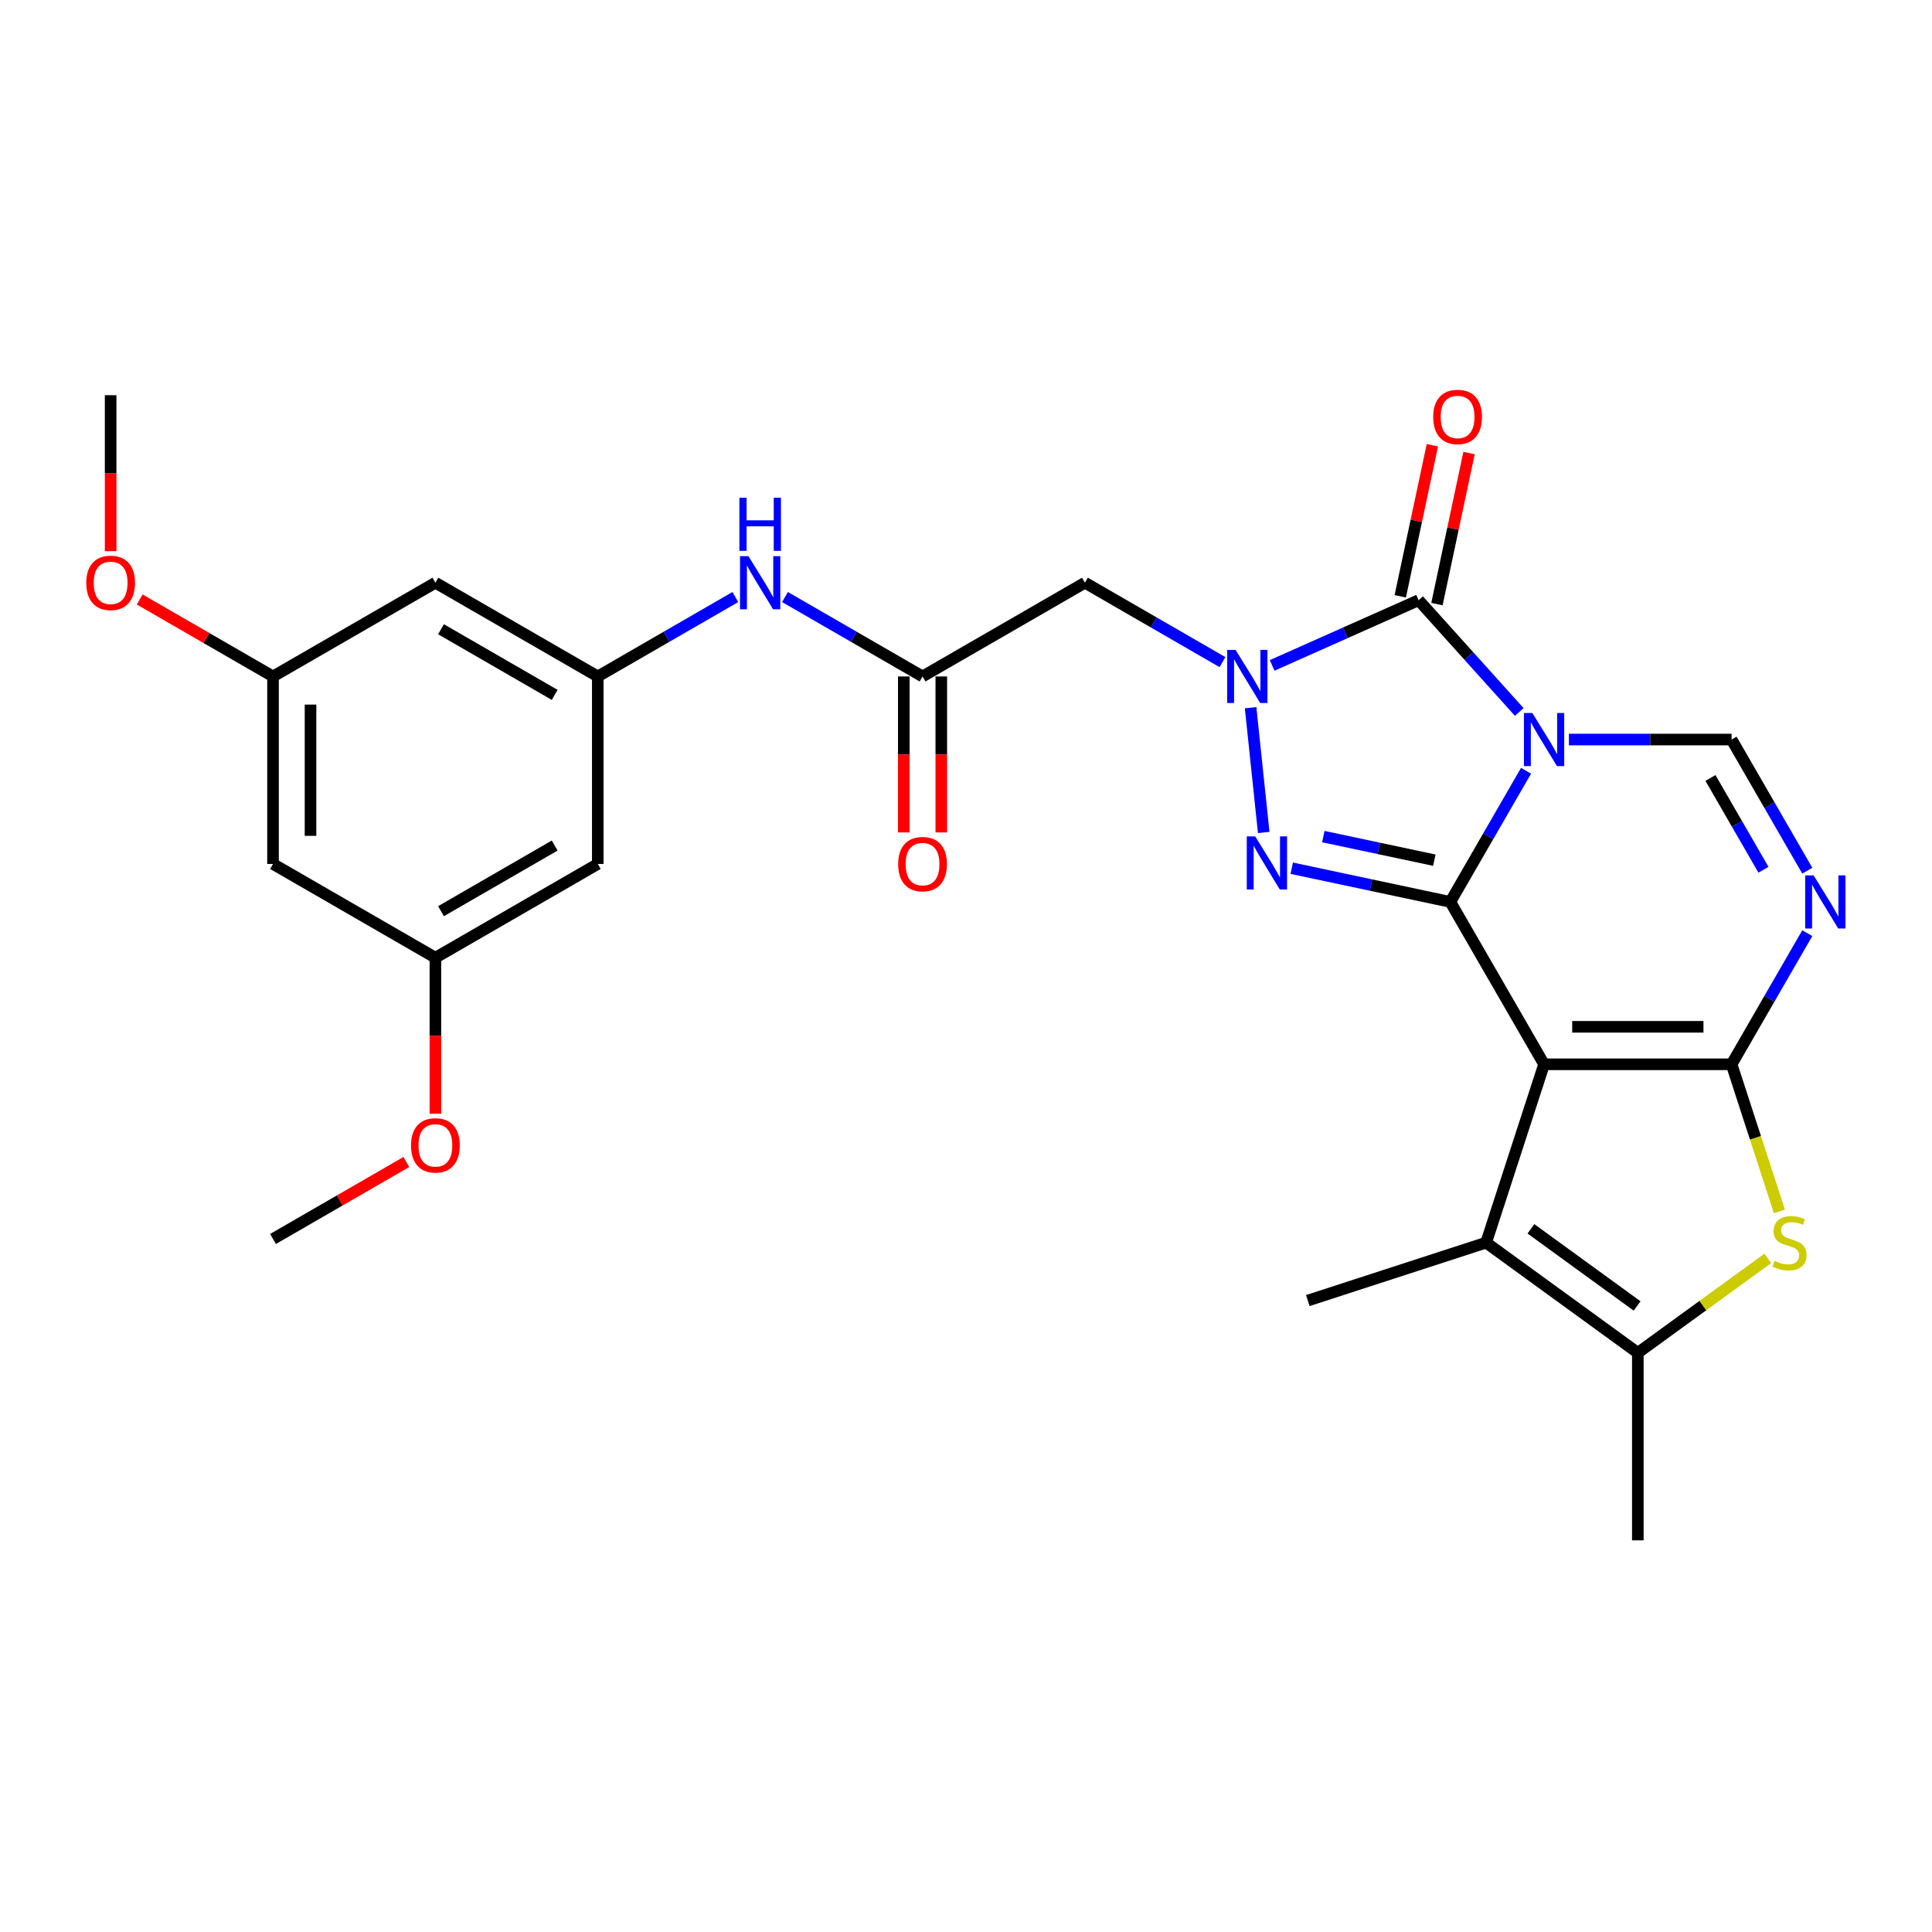 <?xml version='1.0' encoding='iso-8859-1'?>
<svg version='1.1' baseProfile='full'
              xmlns='http://www.w3.org/2000/svg'
                      xmlns:rdkit='http://www.rdkit.org/xml'
                      xmlns:xlink='http://www.w3.org/1999/xlink'
                  xml:space='preserve'
width='1000px' height='1000px' viewBox='0 0 1000 1000'>
<!-- END OF HEADER -->
<rect style='opacity:1.0;fill:#FFFFFF;stroke:none' width='1000' height='1000' x='0' y='0'> </rect>
<path class='bond-0' d='M 789.875,398.953 L 770.28,432.893' style='fill:none;fill-rule:evenodd;stroke:#0000FF;stroke-width:6px;stroke-linecap:butt;stroke-linejoin:miter;stroke-opacity:1' />
<path class='bond-0' d='M 770.28,432.893 L 750.684,466.833' style='fill:none;fill-rule:evenodd;stroke:#000000;stroke-width:6px;stroke-linecap:butt;stroke-linejoin:miter;stroke-opacity:1' />
<path class='bond-5' d='M 786.36,368.513 L 760.315,339.587' style='fill:none;fill-rule:evenodd;stroke:#0000FF;stroke-width:6px;stroke-linecap:butt;stroke-linejoin:miter;stroke-opacity:1' />
<path class='bond-5' d='M 760.315,339.587 L 734.27,310.661' style='fill:none;fill-rule:evenodd;stroke:#000000;stroke-width:6px;stroke-linecap:butt;stroke-linejoin:miter;stroke-opacity:1' />
<path class='bond-7' d='M 812.06,382.784 L 854.161,382.784' style='fill:none;fill-rule:evenodd;stroke:#0000FF;stroke-width:6px;stroke-linecap:butt;stroke-linejoin:miter;stroke-opacity:1' />
<path class='bond-7' d='M 854.161,382.784 L 896.261,382.784' style='fill:none;fill-rule:evenodd;stroke:#000000;stroke-width:6px;stroke-linecap:butt;stroke-linejoin:miter;stroke-opacity:1' />
<path class='bond-1' d='M 750.684,466.833 L 799.21,550.882' style='fill:none;fill-rule:evenodd;stroke:#000000;stroke-width:6px;stroke-linecap:butt;stroke-linejoin:miter;stroke-opacity:1' />
<path class='bond-4' d='M 750.684,466.833 L 709.644,458.11' style='fill:none;fill-rule:evenodd;stroke:#000000;stroke-width:6px;stroke-linecap:butt;stroke-linejoin:miter;stroke-opacity:1' />
<path class='bond-4' d='M 709.644,458.11 L 668.603,449.386' style='fill:none;fill-rule:evenodd;stroke:#0000FF;stroke-width:6px;stroke-linecap:butt;stroke-linejoin:miter;stroke-opacity:1' />
<path class='bond-4' d='M 742.408,445.23 L 713.679,439.124' style='fill:none;fill-rule:evenodd;stroke:#000000;stroke-width:6px;stroke-linecap:butt;stroke-linejoin:miter;stroke-opacity:1' />
<path class='bond-4' d='M 713.679,439.124 L 684.951,433.017' style='fill:none;fill-rule:evenodd;stroke:#0000FF;stroke-width:6px;stroke-linecap:butt;stroke-linejoin:miter;stroke-opacity:1' />
<path class='bond-9' d='M 799.21,550.882 L 769.22,643.184' style='fill:none;fill-rule:evenodd;stroke:#000000;stroke-width:6px;stroke-linecap:butt;stroke-linejoin:miter;stroke-opacity:1' />
<path class='bond-29' d='M 799.21,550.882 L 896.261,550.882' style='fill:none;fill-rule:evenodd;stroke:#000000;stroke-width:6px;stroke-linecap:butt;stroke-linejoin:miter;stroke-opacity:1' />
<path class='bond-29' d='M 813.768,531.472 L 881.704,531.472' style='fill:none;fill-rule:evenodd;stroke:#000000;stroke-width:6px;stroke-linecap:butt;stroke-linejoin:miter;stroke-opacity:1' />
<path class='bond-2' d='M 896.261,550.882 L 915.857,516.942' style='fill:none;fill-rule:evenodd;stroke:#000000;stroke-width:6px;stroke-linecap:butt;stroke-linejoin:miter;stroke-opacity:1' />
<path class='bond-2' d='M 915.857,516.942 L 935.452,483.002' style='fill:none;fill-rule:evenodd;stroke:#0000FF;stroke-width:6px;stroke-linecap:butt;stroke-linejoin:miter;stroke-opacity:1' />
<path class='bond-8' d='M 896.261,550.882 L 908.636,588.968' style='fill:none;fill-rule:evenodd;stroke:#000000;stroke-width:6px;stroke-linecap:butt;stroke-linejoin:miter;stroke-opacity:1' />
<path class='bond-8' d='M 908.636,588.968 L 921.011,627.054' style='fill:none;fill-rule:evenodd;stroke:#CCCC00;stroke-width:6px;stroke-linecap:butt;stroke-linejoin:miter;stroke-opacity:1' />
<path class='bond-3' d='M 658.459,344.414 L 696.364,327.538' style='fill:none;fill-rule:evenodd;stroke:#0000FF;stroke-width:6px;stroke-linecap:butt;stroke-linejoin:miter;stroke-opacity:1' />
<path class='bond-3' d='M 696.364,327.538 L 734.27,310.661' style='fill:none;fill-rule:evenodd;stroke:#000000;stroke-width:6px;stroke-linecap:butt;stroke-linejoin:miter;stroke-opacity:1' />
<path class='bond-11' d='M 632.76,342.717 L 597.16,322.163' style='fill:none;fill-rule:evenodd;stroke:#0000FF;stroke-width:6px;stroke-linecap:butt;stroke-linejoin:miter;stroke-opacity:1' />
<path class='bond-11' d='M 597.16,322.163 L 561.56,301.61' style='fill:none;fill-rule:evenodd;stroke:#000000;stroke-width:6px;stroke-linecap:butt;stroke-linejoin:miter;stroke-opacity:1' />
<path class='bond-28' d='M 647.309,366.304 L 654.097,430.893' style='fill:none;fill-rule:evenodd;stroke:#0000FF;stroke-width:6px;stroke-linecap:butt;stroke-linejoin:miter;stroke-opacity:1' />
<path class='bond-15' d='M 743.763,312.679 L 752.072,273.589' style='fill:none;fill-rule:evenodd;stroke:#000000;stroke-width:6px;stroke-linecap:butt;stroke-linejoin:miter;stroke-opacity:1' />
<path class='bond-15' d='M 752.072,273.589 L 760.381,234.499' style='fill:none;fill-rule:evenodd;stroke:#FF0000;stroke-width:6px;stroke-linecap:butt;stroke-linejoin:miter;stroke-opacity:1' />
<path class='bond-15' d='M 724.777,308.643 L 733.086,269.554' style='fill:none;fill-rule:evenodd;stroke:#000000;stroke-width:6px;stroke-linecap:butt;stroke-linejoin:miter;stroke-opacity:1' />
<path class='bond-15' d='M 733.086,269.554 L 741.395,230.464' style='fill:none;fill-rule:evenodd;stroke:#FF0000;stroke-width:6px;stroke-linecap:butt;stroke-linejoin:miter;stroke-opacity:1' />
<path class='bond-6' d='M 935.452,450.665 L 915.857,416.724' style='fill:none;fill-rule:evenodd;stroke:#0000FF;stroke-width:6px;stroke-linecap:butt;stroke-linejoin:miter;stroke-opacity:1' />
<path class='bond-6' d='M 915.857,416.724 L 896.261,382.784' style='fill:none;fill-rule:evenodd;stroke:#000000;stroke-width:6px;stroke-linecap:butt;stroke-linejoin:miter;stroke-opacity:1' />
<path class='bond-6' d='M 912.764,450.188 L 899.047,426.43' style='fill:none;fill-rule:evenodd;stroke:#0000FF;stroke-width:6px;stroke-linecap:butt;stroke-linejoin:miter;stroke-opacity:1' />
<path class='bond-6' d='M 899.047,426.43 L 885.33,402.672' style='fill:none;fill-rule:evenodd;stroke:#000000;stroke-width:6px;stroke-linecap:butt;stroke-linejoin:miter;stroke-opacity:1' />
<path class='bond-30' d='M 915.013,651.349 L 881.375,675.789' style='fill:none;fill-rule:evenodd;stroke:#CCCC00;stroke-width:6px;stroke-linecap:butt;stroke-linejoin:miter;stroke-opacity:1' />
<path class='bond-30' d='M 881.375,675.789 L 847.736,700.229' style='fill:none;fill-rule:evenodd;stroke:#000000;stroke-width:6px;stroke-linecap:butt;stroke-linejoin:miter;stroke-opacity:1' />
<path class='bond-10' d='M 769.22,643.184 L 847.736,700.229' style='fill:none;fill-rule:evenodd;stroke:#000000;stroke-width:6px;stroke-linecap:butt;stroke-linejoin:miter;stroke-opacity:1' />
<path class='bond-10' d='M 792.406,636.037 L 847.367,675.969' style='fill:none;fill-rule:evenodd;stroke:#000000;stroke-width:6px;stroke-linecap:butt;stroke-linejoin:miter;stroke-opacity:1' />
<path class='bond-22' d='M 769.22,643.184 L 676.918,673.174' style='fill:none;fill-rule:evenodd;stroke:#000000;stroke-width:6px;stroke-linecap:butt;stroke-linejoin:miter;stroke-opacity:1' />
<path class='bond-23' d='M 847.736,700.229 L 847.736,797.281' style='fill:none;fill-rule:evenodd;stroke:#000000;stroke-width:6px;stroke-linecap:butt;stroke-linejoin:miter;stroke-opacity:1' />
<path class='bond-12' d='M 561.56,301.61 L 477.511,350.135' style='fill:none;fill-rule:evenodd;stroke:#000000;stroke-width:6px;stroke-linecap:butt;stroke-linejoin:miter;stroke-opacity:1' />
<path class='bond-14' d='M 477.511,350.135 L 441.911,329.582' style='fill:none;fill-rule:evenodd;stroke:#000000;stroke-width:6px;stroke-linecap:butt;stroke-linejoin:miter;stroke-opacity:1' />
<path class='bond-14' d='M 441.911,329.582 L 406.312,309.028' style='fill:none;fill-rule:evenodd;stroke:#0000FF;stroke-width:6px;stroke-linecap:butt;stroke-linejoin:miter;stroke-opacity:1' />
<path class='bond-21' d='M 467.806,350.135 L 467.806,390.499' style='fill:none;fill-rule:evenodd;stroke:#000000;stroke-width:6px;stroke-linecap:butt;stroke-linejoin:miter;stroke-opacity:1' />
<path class='bond-21' d='M 467.806,390.499 L 467.806,430.863' style='fill:none;fill-rule:evenodd;stroke:#FF0000;stroke-width:6px;stroke-linecap:butt;stroke-linejoin:miter;stroke-opacity:1' />
<path class='bond-21' d='M 487.216,350.135 L 487.216,390.499' style='fill:none;fill-rule:evenodd;stroke:#000000;stroke-width:6px;stroke-linecap:butt;stroke-linejoin:miter;stroke-opacity:1' />
<path class='bond-21' d='M 487.216,390.499 L 487.216,430.863' style='fill:none;fill-rule:evenodd;stroke:#FF0000;stroke-width:6px;stroke-linecap:butt;stroke-linejoin:miter;stroke-opacity:1' />
<path class='bond-13' d='M 309.413,350.135 L 345.013,329.582' style='fill:none;fill-rule:evenodd;stroke:#000000;stroke-width:6px;stroke-linecap:butt;stroke-linejoin:miter;stroke-opacity:1' />
<path class='bond-13' d='M 345.013,329.582 L 380.613,309.028' style='fill:none;fill-rule:evenodd;stroke:#0000FF;stroke-width:6px;stroke-linecap:butt;stroke-linejoin:miter;stroke-opacity:1' />
<path class='bond-16' d='M 309.413,350.135 L 225.364,301.61' style='fill:none;fill-rule:evenodd;stroke:#000000;stroke-width:6px;stroke-linecap:butt;stroke-linejoin:miter;stroke-opacity:1' />
<path class='bond-16' d='M 287.101,359.666 L 228.266,325.698' style='fill:none;fill-rule:evenodd;stroke:#000000;stroke-width:6px;stroke-linecap:butt;stroke-linejoin:miter;stroke-opacity:1' />
<path class='bond-17' d='M 309.413,350.135 L 309.413,447.187' style='fill:none;fill-rule:evenodd;stroke:#000000;stroke-width:6px;stroke-linecap:butt;stroke-linejoin:miter;stroke-opacity:1' />
<path class='bond-19' d='M 225.364,301.61 L 141.315,350.135' style='fill:none;fill-rule:evenodd;stroke:#000000;stroke-width:6px;stroke-linecap:butt;stroke-linejoin:miter;stroke-opacity:1' />
<path class='bond-18' d='M 309.413,447.187 L 225.364,495.713' style='fill:none;fill-rule:evenodd;stroke:#000000;stroke-width:6px;stroke-linecap:butt;stroke-linejoin:miter;stroke-opacity:1' />
<path class='bond-18' d='M 287.101,437.656 L 228.266,471.624' style='fill:none;fill-rule:evenodd;stroke:#000000;stroke-width:6px;stroke-linecap:butt;stroke-linejoin:miter;stroke-opacity:1' />
<path class='bond-20' d='M 225.364,495.713 L 141.315,447.187' style='fill:none;fill-rule:evenodd;stroke:#000000;stroke-width:6px;stroke-linecap:butt;stroke-linejoin:miter;stroke-opacity:1' />
<path class='bond-24' d='M 225.364,495.713 L 225.364,536.076' style='fill:none;fill-rule:evenodd;stroke:#000000;stroke-width:6px;stroke-linecap:butt;stroke-linejoin:miter;stroke-opacity:1' />
<path class='bond-24' d='M 225.364,536.076 L 225.364,576.44' style='fill:none;fill-rule:evenodd;stroke:#FF0000;stroke-width:6px;stroke-linecap:butt;stroke-linejoin:miter;stroke-opacity:1' />
<path class='bond-25' d='M 141.315,350.135 L 106.812,330.215' style='fill:none;fill-rule:evenodd;stroke:#000000;stroke-width:6px;stroke-linecap:butt;stroke-linejoin:miter;stroke-opacity:1' />
<path class='bond-25' d='M 106.812,330.215 L 72.309,310.295' style='fill:none;fill-rule:evenodd;stroke:#FF0000;stroke-width:6px;stroke-linecap:butt;stroke-linejoin:miter;stroke-opacity:1' />
<path class='bond-31' d='M 141.315,350.135 L 141.315,447.187' style='fill:none;fill-rule:evenodd;stroke:#000000;stroke-width:6px;stroke-linecap:butt;stroke-linejoin:miter;stroke-opacity:1' />
<path class='bond-31' d='M 160.725,364.693 L 160.725,432.629' style='fill:none;fill-rule:evenodd;stroke:#000000;stroke-width:6px;stroke-linecap:butt;stroke-linejoin:miter;stroke-opacity:1' />
<path class='bond-26' d='M 210.321,601.449 L 175.818,621.369' style='fill:none;fill-rule:evenodd;stroke:#FF0000;stroke-width:6px;stroke-linecap:butt;stroke-linejoin:miter;stroke-opacity:1' />
<path class='bond-26' d='M 175.818,621.369 L 141.315,641.29' style='fill:none;fill-rule:evenodd;stroke:#000000;stroke-width:6px;stroke-linecap:butt;stroke-linejoin:miter;stroke-opacity:1' />
<path class='bond-27' d='M 57.266,285.286 L 57.266,244.922' style='fill:none;fill-rule:evenodd;stroke:#FF0000;stroke-width:6px;stroke-linecap:butt;stroke-linejoin:miter;stroke-opacity:1' />
<path class='bond-27' d='M 57.266,244.922 L 57.266,204.558' style='fill:none;fill-rule:evenodd;stroke:#000000;stroke-width:6px;stroke-linecap:butt;stroke-linejoin:miter;stroke-opacity:1' />
<path  class='atom-0' d='M 793.135 369.042
L 802.141 383.6
Q 803.034 385.036, 804.47 387.637
Q 805.907 390.238, 805.984 390.393
L 805.984 369.042
L 809.633 369.042
L 809.633 396.527
L 805.868 396.527
L 796.201 380.61
Q 795.076 378.747, 793.872 376.612
Q 792.708 374.477, 792.358 373.817
L 792.358 396.527
L 788.787 396.527
L 788.787 369.042
L 793.135 369.042
' fill='#0000FF'/>
<path  class='atom-4' d='M 639.534 336.393
L 648.54 350.951
Q 649.433 352.387, 650.869 354.988
Q 652.306 357.589, 652.383 357.744
L 652.383 336.393
L 656.032 336.393
L 656.032 363.878
L 652.267 363.878
L 642.601 347.962
Q 641.475 346.098, 640.271 343.963
Q 639.107 341.828, 638.757 341.168
L 638.757 363.878
L 635.186 363.878
L 635.186 336.393
L 639.534 336.393
' fill='#0000FF'/>
<path  class='atom-5' d='M 649.678 432.913
L 658.685 447.47
Q 659.578 448.907, 661.014 451.508
Q 662.45 454.109, 662.528 454.264
L 662.528 432.913
L 666.177 432.913
L 666.177 460.398
L 662.411 460.398
L 652.745 444.481
Q 651.619 442.618, 650.416 440.483
Q 649.251 438.348, 648.902 437.688
L 648.902 460.398
L 645.33 460.398
L 645.33 432.913
L 649.678 432.913
' fill='#0000FF'/>
<path  class='atom-7' d='M 938.712 453.091
L 947.718 467.649
Q 948.611 469.085, 950.047 471.686
Q 951.484 474.287, 951.561 474.442
L 951.561 453.091
L 955.211 453.091
L 955.211 480.576
L 951.445 480.576
L 941.779 464.659
Q 940.653 462.796, 939.449 460.661
Q 938.285 458.526, 937.935 457.866
L 937.935 480.576
L 934.364 480.576
L 934.364 453.091
L 938.712 453.091
' fill='#0000FF'/>
<path  class='atom-9' d='M 918.488 652.617
Q 918.798 652.734, 920.08 653.277
Q 921.361 653.821, 922.758 654.17
Q 924.195 654.48, 925.592 654.48
Q 928.193 654.48, 929.707 653.238
Q 931.221 651.957, 931.221 649.744
Q 931.221 648.23, 930.445 647.299
Q 929.707 646.367, 928.542 645.862
Q 927.378 645.358, 925.437 644.775
Q 922.991 644.038, 921.516 643.339
Q 920.08 642.64, 919.031 641.165
Q 918.022 639.69, 918.022 637.205
Q 918.022 633.75, 920.351 631.615
Q 922.719 629.48, 927.378 629.48
Q 930.561 629.48, 934.171 630.994
L 933.279 633.983
Q 929.979 632.625, 927.494 632.625
Q 924.816 632.625, 923.34 633.75
Q 921.865 634.837, 921.904 636.74
Q 921.904 638.215, 922.642 639.108
Q 923.418 640, 924.505 640.505
Q 925.631 641.01, 927.494 641.592
Q 929.979 642.368, 931.454 643.145
Q 932.929 643.921, 933.977 645.513
Q 935.064 647.066, 935.064 649.744
Q 935.064 653.549, 932.502 655.606
Q 929.979 657.625, 925.747 657.625
Q 923.302 657.625, 921.438 657.081
Q 919.614 656.577, 917.44 655.684
L 918.488 652.617
' fill='#CCCC00'/>
<path  class='atom-15' d='M 387.387 287.867
L 396.393 302.425
Q 397.286 303.861, 398.722 306.462
Q 400.159 309.063, 400.236 309.219
L 400.236 287.867
L 403.885 287.867
L 403.885 315.352
L 400.12 315.352
L 390.454 299.436
Q 389.328 297.572, 388.124 295.437
Q 386.96 293.302, 386.61 292.642
L 386.61 315.352
L 383.039 315.352
L 383.039 287.867
L 387.387 287.867
' fill='#0000FF'/>
<path  class='atom-15' d='M 382.709 257.634
L 386.436 257.634
L 386.436 269.319
L 400.489 269.319
L 400.489 257.634
L 404.215 257.634
L 404.215 285.119
L 400.489 285.119
L 400.489 272.424
L 386.436 272.424
L 386.436 285.119
L 382.709 285.119
L 382.709 257.634
' fill='#0000FF'/>
<path  class='atom-16' d='M 741.831 215.808
Q 741.831 209.209, 745.092 205.521
Q 748.353 201.833, 754.448 201.833
Q 760.543 201.833, 763.804 205.521
Q 767.065 209.209, 767.065 215.808
Q 767.065 222.485, 763.765 226.29
Q 760.465 230.055, 754.448 230.055
Q 748.392 230.055, 745.092 226.29
Q 741.831 222.524, 741.831 215.808
M 754.448 226.95
Q 758.641 226.95, 760.892 224.155
Q 763.183 221.321, 763.183 215.808
Q 763.183 210.412, 760.892 207.695
Q 758.641 204.938, 754.448 204.938
Q 750.256 204.938, 747.965 207.656
Q 745.714 210.373, 745.714 215.808
Q 745.714 221.359, 747.965 224.155
Q 750.256 226.95, 754.448 226.95
' fill='#FF0000'/>
<path  class='atom-22' d='M 464.894 447.265
Q 464.894 440.665, 468.155 436.977
Q 471.416 433.289, 477.511 433.289
Q 483.606 433.289, 486.867 436.977
Q 490.128 440.665, 490.128 447.265
Q 490.128 453.942, 486.828 457.746
Q 483.528 461.512, 477.511 461.512
Q 471.455 461.512, 468.155 457.746
Q 464.894 453.98, 464.894 447.265
M 477.511 458.406
Q 481.704 458.406, 483.955 455.611
Q 486.246 452.777, 486.246 447.265
Q 486.246 441.868, 483.955 439.151
Q 481.704 436.395, 477.511 436.395
Q 473.319 436.395, 471.028 439.112
Q 468.777 441.83, 468.777 447.265
Q 468.777 452.816, 471.028 455.611
Q 473.319 458.406, 477.511 458.406
' fill='#FF0000'/>
<path  class='atom-25' d='M 212.748 592.842
Q 212.748 586.242, 216.008 582.554
Q 219.269 578.866, 225.364 578.866
Q 231.459 578.866, 234.72 582.554
Q 237.981 586.242, 237.981 592.842
Q 237.981 599.519, 234.681 603.323
Q 231.381 607.089, 225.364 607.089
Q 219.308 607.089, 216.008 603.323
Q 212.748 599.558, 212.748 592.842
M 225.364 603.983
Q 229.557 603.983, 231.808 601.188
Q 234.099 598.354, 234.099 592.842
Q 234.099 587.446, 231.808 584.728
Q 229.557 581.972, 225.364 581.972
Q 221.172 581.972, 218.881 584.689
Q 216.63 587.407, 216.63 592.842
Q 216.63 598.393, 218.881 601.188
Q 221.172 603.983, 225.364 603.983
' fill='#FF0000'/>
<path  class='atom-26' d='M 44.65 301.687
Q 44.65 295.088, 47.91 291.4
Q 51.171 287.712, 57.266 287.712
Q 63.361 287.712, 66.622 291.4
Q 69.883 295.088, 69.883 301.687
Q 69.883 308.365, 66.583 312.169
Q 63.283 315.935, 57.266 315.935
Q 51.21 315.935, 47.91 312.169
Q 44.65 308.403, 44.65 301.687
M 57.266 312.829
Q 61.459 312.829, 63.71 310.034
Q 66.001 307.2, 66.001 301.687
Q 66.001 296.291, 63.71 293.574
Q 61.459 290.818, 57.266 290.818
Q 53.074 290.818, 50.783 293.535
Q 48.532 296.253, 48.532 301.687
Q 48.532 307.239, 50.783 310.034
Q 53.074 312.829, 57.266 312.829
' fill='#FF0000'/>
</svg>
